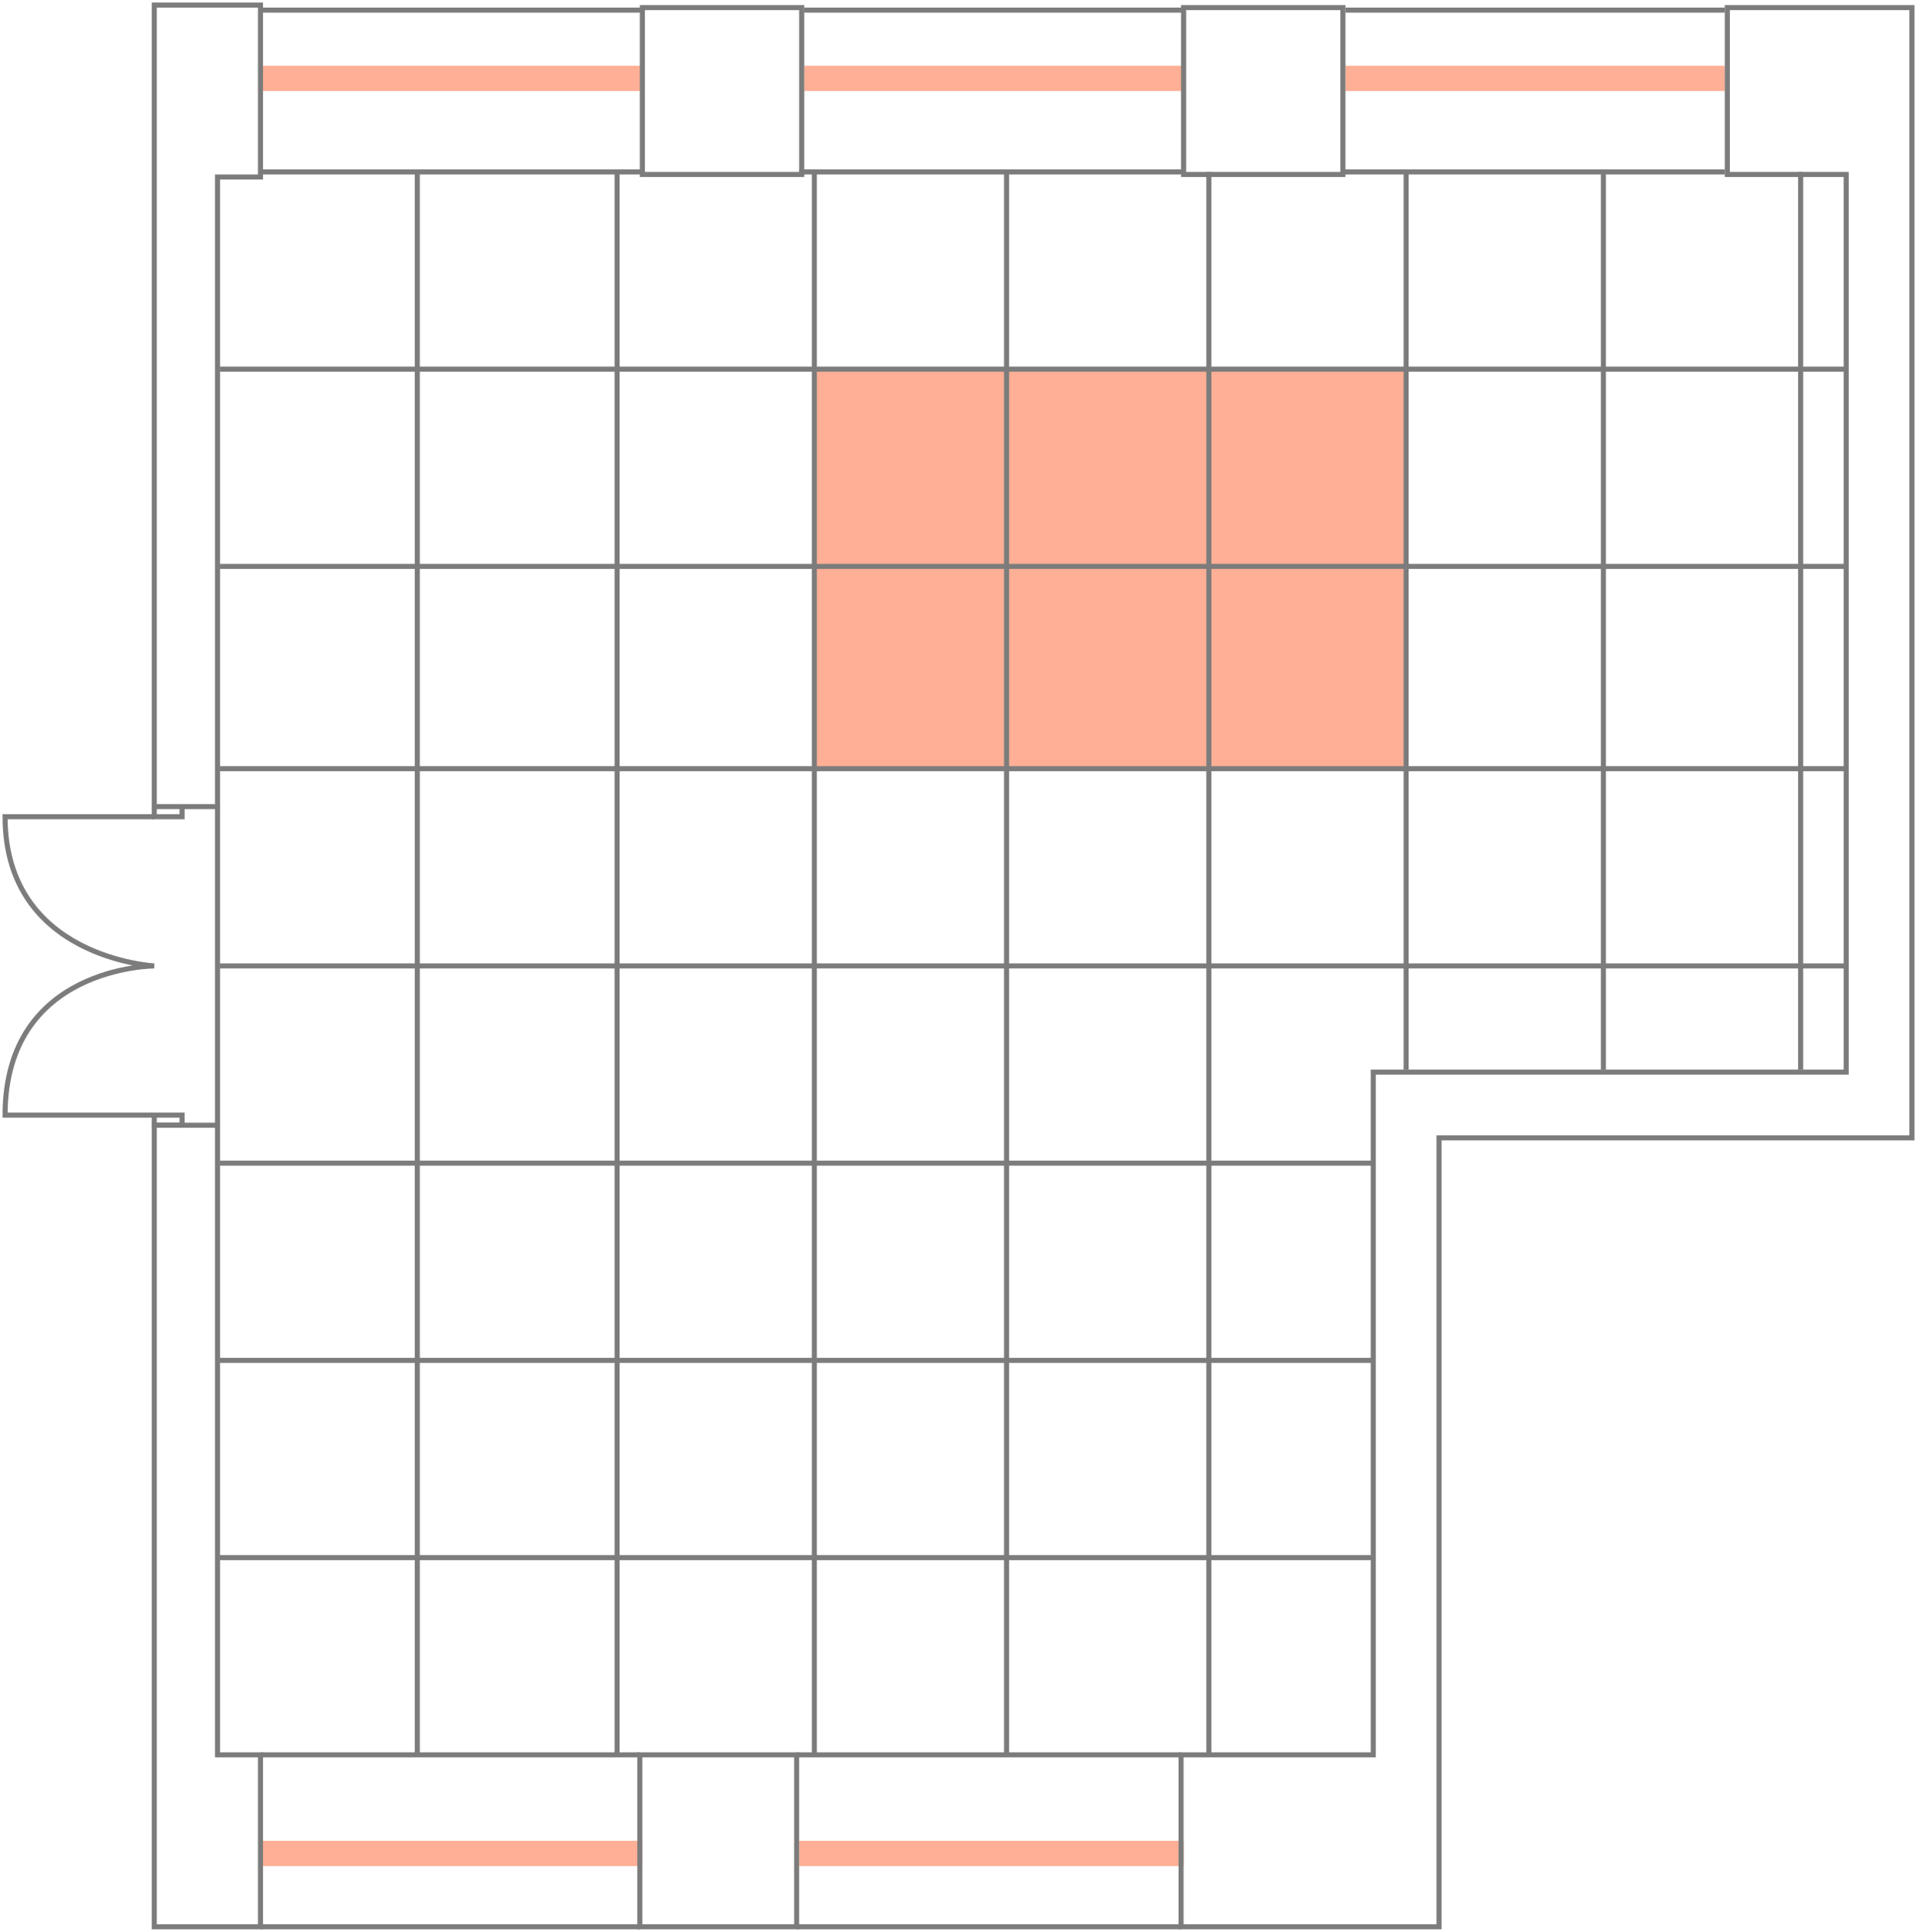 <svg width="379" height="382" viewBox="0 0 379 382" fill="none" xmlns="http://www.w3.org/2000/svg">
<rect x="159" y="13" width="75" height="5" fill="#FFAF95"/>
<rect x="52" y="13" width="75" height="5" fill="#FFAF95"/>
<rect x="52" y="364" width="75" height="5" fill="#FFAF95"/>
<rect x="158" y="364" width="76" height="5" fill="#FFAF95"/>
<rect x="266" y="13" width="75" height="5" fill="#FFAF95"/>
<path d="M234 1.5H265.5V34.5H234V1.5Z" stroke="#7C7C7C"/>
<path d="M127 1.5H158.5V34.5H127V1.5Z" stroke="#7C7C7C"/>
<path d="M52 2H127" stroke="#7C7C7C"/>
<path d="M52 34H127" stroke="#7C7C7C"/>
<path d="M159 2H234" stroke="#7C7C7C"/>
<path d="M158 34H234" stroke="#7C7C7C"/>
<path d="M266 2H341" stroke="#7C7C7C"/>
<path d="M265 34H341" stroke="#7C7C7C"/>
<path d="M43 159.5V222.5" stroke="#7C7C7C"/>
<path d="M51.5 347H126.5" stroke="#7C7C7C"/>
<path d="M51.5 381H126.5" stroke="#7C7C7C"/>
<path d="M157.5 347H126.5V381H157.5V347Z" stroke="#7C7C7C"/>
<path d="M157.5 347H233.5" stroke="#7C7C7C"/>
<path d="M157.5 381H233.5" stroke="#7C7C7C"/>
<path d="M233.5 381V347H271.5V212H365V34.5H341.5V1.5H378V225H284.5V381H233.5Z" stroke="#7C7C7C"/>
<path d="M30 1H30.5M30.5 1H51.5V35H43V159.5H30.5V1Z" stroke="#7C7C7C"/>
<path d="M30 381H30.5M30.5 381H51.5V347H43V222.5H30.5V381Z" stroke="#7C7C7C"/>
<path d="M36 159.5V161.5H30.5V159.5" stroke="#7C7C7C"/>
<path d="M30.5 161.5H1C1 189.5 30.5 191 30.5 191C30.5 191 1 191 1 220.5H30.5M30.5 220.5V222.5H36V220.5H30.5Z" stroke="#7C7C7C"/>
<rect x="161" y="73" width="117" height="79" fill="#FFAF95"/>
<path d="M82.5 34V347" stroke="#7C7C7C"/>
<path d="M122 34V347" stroke="#7C7C7C"/>
<path d="M161 34V347" stroke="#7C7C7C"/>
<path d="M199 34V347" stroke="#7C7C7C"/>
<path d="M239 34V347" stroke="#7C7C7C"/>
<path d="M278 34V211.5" stroke="#7C7C7C"/>
<path d="M317 34V211.5" stroke="#7C7C7C"/>
<path d="M356 34V211.5" stroke="#7C7C7C"/>
<path d="M43.5 73H365" stroke="#7C7C7C"/>
<path d="M43.5 112H365" stroke="#7C7C7C"/>
<path d="M43.5 152H365" stroke="#7C7C7C"/>
<path d="M43.5 191H365" stroke="#7C7C7C"/>
<path d="M43.5 230H271.5" stroke="#7C7C7C"/>
<path d="M43.5 269H271.5" stroke="#7C7C7C"/>
<path d="M43.5 308H271.5" stroke="#7C7C7C"/>
</svg>
